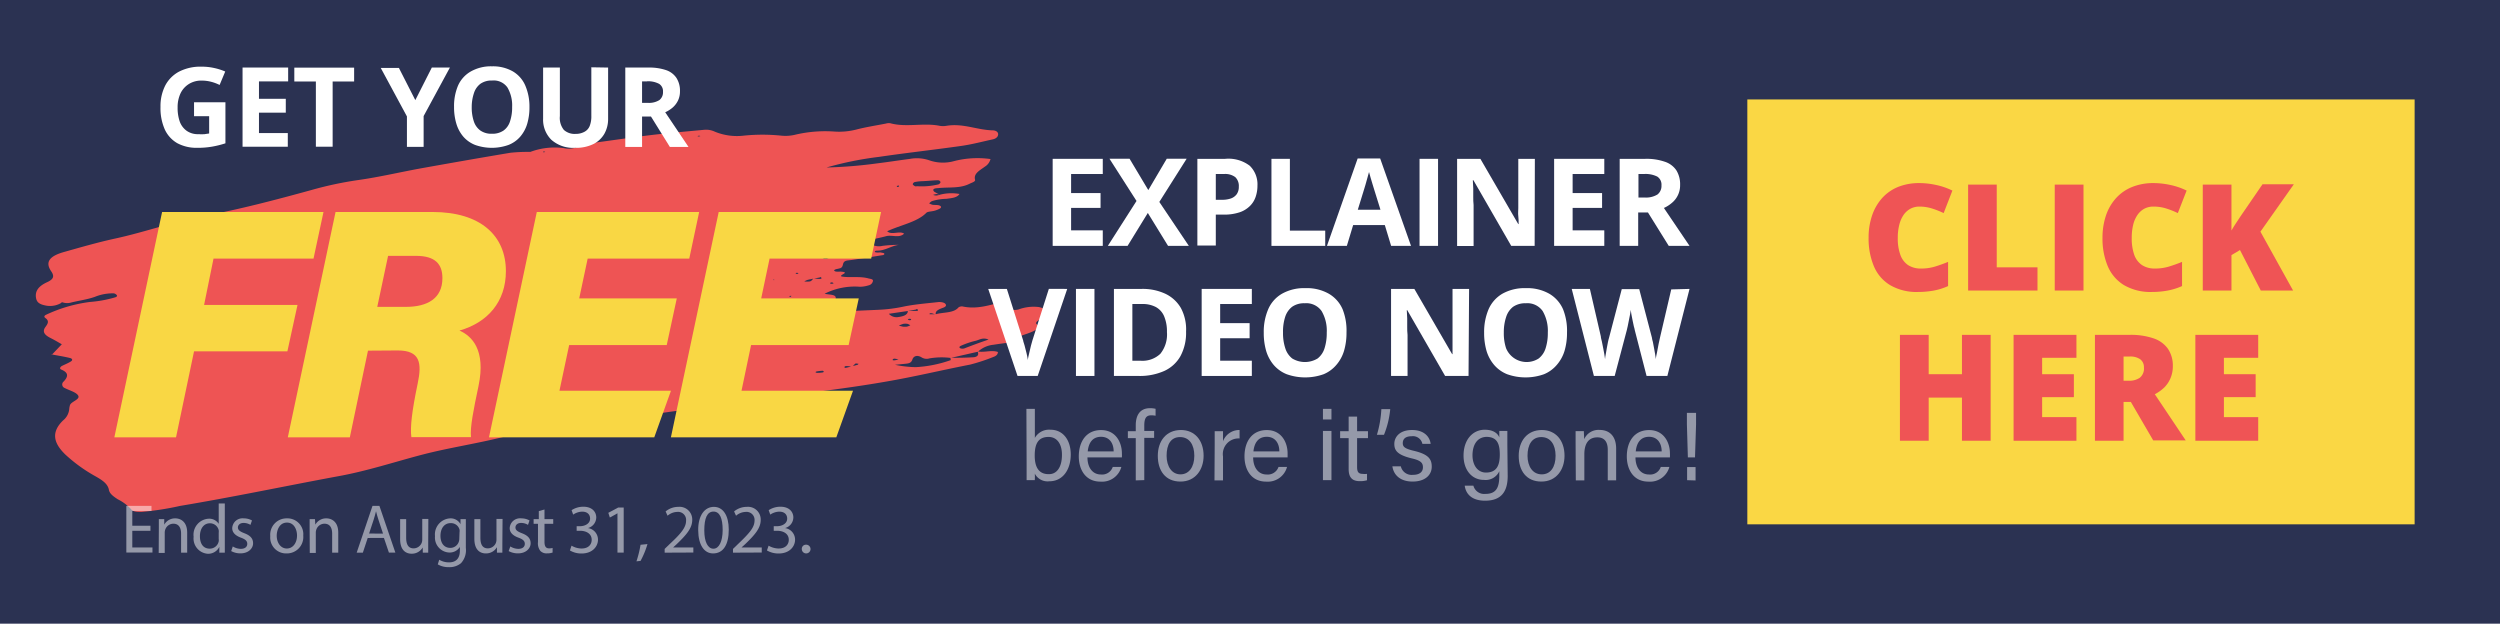 <?xml version="1.0" encoding="UTF-8"?>
<svg xmlns="http://www.w3.org/2000/svg" viewBox="0 0 360.75 90">
  <defs>
    <style>.cls-1{fill:#2b3252;}.cls-2{fill:#ee5454;}.cls-3{fill:#f9d744;}.cls-4{fill:#fad744;}.cls-5{fill:#ef5455;}.cls-6{fill:#fff;}.cls-7{opacity:0.5;}</style>
  </defs>
  <g id="Layer_2" data-name="Layer 2">
    <g id="Layer_1-2" data-name="Layer 1">
      <rect class="cls-1" width="360.75" height="90"></rect>
      <path class="cls-2" d="M146,49.38c-.88.12-1.77.23-2.65.37a3.84,3.84,0,0,0-2.23,1l-3.94.9a10.27,10.27,0,0,0-3.08.07,1.35,1.35,0,0,1-1.11-.15c-.64-.39-1.17-.19-1.33.3s-.47.57-1,.62l-1.51.15a15.66,15.66,0,0,0,3,.34,18.12,18.12,0,0,0,5-1c.08,0,0-.23,0-.35,1.05,0,2.09,0,3.13-.07.83,0,1-.38.79-.85,1,.2,2.06-.27,3,.11l-.08,0c0,.3-.21.53-.6.67A27.09,27.09,0,0,1,140,52.61c-4.07.79-8.06,1.76-12.17,2.46-5.68,1-11.43,1.62-17.13,2.44-3.74.55-7.46,1.16-11.22,1.56-4.18.45-8.26,1.3-12.47,1.6a9.09,9.09,0,0,0-1.57.17c-4.12.95-8.54,1.15-12.6,2.16C68.91,64,64.9,64.58,61,65.59,56.9,66.66,52.89,68,48.59,68.76,41,70.17,33.56,71.74,26,73a42.51,42.51,0,0,1-5.57.87c-.68,0-1.26,0-1.57-.45A6.65,6.65,0,0,0,17,72.05c-.58-.38-1.18-.79-1.28-1.35-.18-1-1.18-1.54-2.19-2.11a22.11,22.11,0,0,1-4.1-3C7.79,64,7.29,62.43,9.1,60.67A2.4,2.4,0,0,0,10,58.94a2.12,2.12,0,0,1,.08-.41c.09-.61,1.68-.88,1.14-1.54-.36-.44-1.26-.67-1.88-1a.54.54,0,0,1-.16-.93c.62-.66.82-1.26-.36-1.74-.26-.11-.15-.37.13-.52s.88-.39,1.26-.63.16-.45-.11-.51c-.86-.21-1.77-.35-2.66-.52l0,.09,1.48-1.55c-.56-.32-1.06-.62-1.6-.89-.91-.45-1.26-.93-.76-1.61.37-.5.56-.87,0-1.28-.3-.2-.12-.39.13-.5A21.12,21.12,0,0,1,13,43.57a17.35,17.35,0,0,0,3.64-.67c.22-.07.32-.2.19-.34a.7.7,0,0,0-.42-.23,6.81,6.81,0,0,0-2.71.5c-1.14.41-2.4.55-3.57.86a2.07,2.07,0,0,1-1.21-.1l-.13.09L9,43.61a3.17,3.17,0,0,1-2.29.5c-1-.18-1.39-.46-1.51-1.11-.17-1,.36-1.72,1.62-2.29.93-.43,1.05-.86.57-1.56-.9-1.31-.29-2.18,1.82-2.78,2.45-.69,4.9-1.4,7.42-1.95,4.24-.92,8.18-2.36,12.48-3.19,5.4-1,10.63-2.38,15.83-3.81A52.16,52.16,0,0,1,51.56,26c3.1-.43,6.12-1.15,9.19-1.71,4.3-.77,8.61-1.53,12.93-2.25a24,24,0,0,1,2.84-.12l.16-.08-.23.11a10,10,0,0,1,4.88-.58,3.23,3.23,0,0,0,2.08-.21,6.93,6.93,0,0,1,2.68-.61c2.7-.36,5.4-.77,8.11-1.09,2.5-.29,5-.5,7.53-.74a3,3,0,0,1,1.44.29,8.38,8.38,0,0,0,4.18.56,26.46,26.46,0,0,1,5.34,0,6,6,0,0,0,2.18-.16,18.93,18.93,0,0,1,5.63-.42,10,10,0,0,0,3.08-.3c1.38-.36,2.84-.58,4.26-.86a1.5,1.5,0,0,1,.62-.05c2.29.64,4.83-.1,7.15.38a2.91,2.91,0,0,0,.93,0c2.41-.41,4.41.59,6.69.65.43,0,.77.2.8.51s-.19.67-.78.79c-1.52.33-3,.73-4.56.95-3.95.56-7.93,1-11.87,1.58a48.67,48.67,0,0,0-7.56,1.53,65.91,65.91,0,0,0,7.35-.6c1.56-.19,3.12-.44,4.68-.64a5.52,5.52,0,0,1,2.74.18,6,6,0,0,0,3.67.13,13.6,13.6,0,0,1,5.23-.29,1.79,1.79,0,0,1-.8,1.09c-.72.53-1.67,1-1.43,1.88.09.29-.44.42-.78.59-1.4.72-3,.46-4.59.64-.29,0-.71.07-.65.31s.35.3.55.45l.25.11a1.43,1.43,0,0,0,.27.09,2.45,2.45,0,0,0-.59-.11,2,2,0,0,0-.52.13,2,2,0,0,0,.47.09,3.16,3.16,0,0,0,.59-.14,6.58,6.58,0,0,1,2.76-.09c-.37.57-1.18.59-1.87.7a7.47,7.47,0,0,0-2.13.34,1.7,1.7,0,0,0-.38.32,2.1,2.1,0,0,0,.49.2c.3.05.64,0,.92.08s.44.27.15.46a3.53,3.53,0,0,1-.79.32c-.38.11-1,.11-1.17.29-1.33,1.36-3.7,1.75-5.66,2.67.64.61,1.79-.12,2.44.35-.71.69-1.76.13-2.59.36s-1.8.41-2.77.63a2.2,2.2,0,0,0,2.23.77,19.53,19.53,0,0,1,2.42-.15c-1.16.13-2,.86-3.21.84-.31,0-.4.16-.17.25a2.46,2.46,0,0,0,.62,0,5.41,5.41,0,0,1,.58.12c.1.17,0,.25-.28.29l-2.78.44c-.72.11-1.44.23-2.17.31-1,.13-.46.84-1.06,1.11a4.65,4.65,0,0,1-.59.14c-.34.1-.48.24-.06.36a4,4,0,0,0,.62,0c1.61.1-.27.48.19.71,1.2.21,2.63-.08,3.89.28.27.07.65.08.64.34a.8.8,0,0,1-.65.66,4.27,4.27,0,0,1-1.22.2,9.63,9.63,0,0,0-5.1,1c.58.2,2,0,1.49.94-.23.45,1.19.48.82.94s-.41.7.54.66l5-.22a21.8,21.8,0,0,0,3.4-.43c1.68-.36,3.47-.49,5.23-.69.43,0,.88.09,1,.36s-.22.41-.45.49c-.59.22-1.09.44-1,.93-.19,0-.37-.11-.56-.15s-.4,0-.32.14l.29,0,.58,0c1.11-.33,2.59-.13,3.3-1a.87.87,0,0,1,.57-.13c2.06.45,3.88-.19,5.74-.65,1-.24.93.1,1,.57s.39.71,1.3.53a6.32,6.32,0,0,1,3-.36c1,.24,1.39.6.86,1.16a9.46,9.46,0,0,1-1,.79c-.21.16-.39.37-.19.54.57.49.05.7-.51,1-1,.48-2.33.7-3.12,1.41Zm-23,3.54a7.83,7.83,0,0,0-.83-.1c-.26,0-.37.11-.28.24a.35.35,0,0,0,.24,0c.28-.06.55-.14.82-.21s.53-.13.79-.21c.07,0,.1-.1.15-.15-.16,0-.42-.09-.48,0A2.76,2.76,0,0,0,123,52.92Zm-5.66-12.73c.29,0,.58.05.87.06s.4-.06.29-.2-.18,0-.27,0l-.85.16c-.29.06-.58.11-.85.18a2.52,2.52,0,0,0-.47.22,2.8,2.8,0,0,0,.8,0C117.12,40.56,117.21,40.34,117.38,40.19ZM131,44.87l1.15,0c.29,0,.39-.06.27-.2s-.17-.05-.25,0l-1.13.2-2.78.41a1.5,1.5,0,0,0,1.38.47C130.34,45.65,131,45.45,131,44.87Zm-22.39-.37,0,.32c2.72-.13,5.43-.25,8.14-.39a3.45,3.45,0,0,0,1.75-.4c.13-.09.21-.26.16-.36a.6.6,0,0,0-.44-.21,8,8,0,0,0-1.21.18,32,32,0,0,1-6.19.76Zm24.64-18.36s-.63,0-1.25.13a.43.43,0,0,0-.29.3c0,.11.18.21.31.3a.57.57,0,0,0,.3,0,10.27,10.27,0,0,0,3.09-.26.51.51,0,0,0,.31-.32c0-.09-.18-.27-.29-.27C134.88,26,134.36,26.08,133.22,26.14ZM142.65,49c-.85-.36-1.34.06-1.89.18a11.74,11.74,0,0,0-1.95.65c-.19.08-.58.24-.21.44a.93.93,0,0,0,.57,0C140.31,49.83,141.44,49.41,142.65,49Zm-36-7.51a2.31,2.31,0,0,0,2-.08A2.35,2.35,0,0,0,106.64,41.46Zm23.65,5.65a3.65,3.65,0,0,0,.55,0,2.25,2.25,0,0,0,.51-.2,1.77,1.77,0,0,0-.41-.21,2,2,0,0,0-.6,0,5.18,5.18,0,0,0-.65.26Zm-11.38,6.46c-.08,0-.15-.1-.22-.1a6,6,0,0,0-.86.1c-.23.06-.19.19.1.2a4.07,4.07,0,0,0,.85-.07S118.87,53.62,118.91,53.57Zm.39-16.25.34-.16a3.77,3.77,0,0,0-.58,0,.89.89,0,0,0-.33.15Zm.21-1.73a1,1,0,0,0-.23-.06,2.37,2.37,0,0,0-.6,0c-.18,0-.08.1.23.08Zm-9.82.78s0,.1,0,.1a1.38,1.38,0,0,0,.29,0l.26-.08ZM129.11,52l.55-.13a4.64,4.64,0,0,0-.51-.11.49.49,0,0,0-.28.05C128.73,52,128.83,52,129.11,52ZM109.65,40.54c-.06,0-.13-.11-.18-.11l-.51.09c.07,0,.13.11.19.1A4.33,4.33,0,0,0,109.65,40.54Zm-8.8-20.84.22-.07a.87.87,0,0,0-.22-.05.86.86,0,0,0-.21.07Zm19.44,21.18a.53.53,0,0,0-.15-.11.55.55,0,0,0-.26,0c-.17.1-.1.18.17.18A.75.75,0,0,0,120.29,40.88ZM81.9,46.72c-.05,0-.12-.1-.17-.1a4,4,0,0,0-.48.09c.06,0,.12.1.18.1S81.75,46.75,81.9,46.72ZM131,46.07s.08.11.14.12a.44.44,0,0,0,.26,0c.16-.11.08-.19-.18-.19A.54.54,0,0,0,131,46.07Zm-1.59-19.24c0,.16.09.19.33.08,0,0,0-.14-.06-.14Zm-14.2,12.62a.28.28,0,0,0-.41,0,.5.5,0,0,0,.2.08A.6.6,0,0,0,115.23,39.45Zm-1.33,3.37a1.22,1.22,0,0,0,.26,0s0-.08.08-.12a2.3,2.3,0,0,0-.26,0S113.93,42.78,113.9,42.82Zm-35.46-21V22l.26-.08Zm33.25,18.49-.09.1h.16Z"></path>
      <path class="cls-3" d="M23.39,30.59H46.68l-1.44,6.73H30.81L29.45,44H42.93l-1.46,6.7H28L25.4,63.11H16.5Z"></path>
      <path class="cls-3" d="M53.1,50.6,50.48,63.11H41.53l6.89-32.52h14C69.34,30.59,73,34,73,39.13c0,4.43-2.65,7.42-6.7,8.57,1.74.76,3.85,2.74,2.75,8-.72,3.39-1.24,6-1.09,7.38h-8.6c-.19-1.4.07-3.7.9-7.68.66-3.07.35-4.83-2.87-4.83Zm1.34-6.32h4.15c3.1,0,5.25-1.23,5.25-4.14,0-2-1-3.22-3.81-3.22H56Z"></path>
      <path class="cls-3" d="M96.21,49.79H82.13l-1.4,6.59H96.82l-2.41,6.73H70.56l6.9-32.52h23.43l-1.43,6.73H84.8l-1.22,5.74H97.66Z"></path>
      <path class="cls-3" d="M122.46,49.79H108.38L107,56.38h16.09l-2.41,6.73H96.81l6.9-32.52h23.43l-1.43,6.73H111.05l-1.21,5.74h14.08Z"></path>
      <rect class="cls-4" x="252.14" y="14.35" width="96.29" height="61.31"></rect>
      <path class="cls-5" d="M277,29.81a2.78,2.78,0,0,0-1.31.3,2.89,2.89,0,0,0-1,.9,4.3,4.3,0,0,0-.62,1.42,7.43,7.43,0,0,0-.22,1.91,6.9,6.9,0,0,0,.37,2.43,3,3,0,0,0,1.11,1.48,3.33,3.33,0,0,0,1.88.5,6.8,6.8,0,0,0,2-.28c.63-.19,1.26-.42,1.9-.68v3.49a9,9,0,0,1-2.07.65,12.47,12.47,0,0,1-2.25.2,7.55,7.55,0,0,1-4.07-1,5.78,5.78,0,0,1-2.33-2.74,10.31,10.31,0,0,1-.75-4.08,9.73,9.73,0,0,1,.49-3.18,7.24,7.24,0,0,1,1.42-2.5A6.31,6.31,0,0,1,273.83,27a8.07,8.07,0,0,1,3.17-.58,11.39,11.39,0,0,1,2.33.26,10.17,10.17,0,0,1,2.4.82l-1.26,3.25a12.24,12.24,0,0,0-1.7-.67A6,6,0,0,0,277,29.81Z"></path>
      <path class="cls-5" d="M284,41.92V26.64h4.13V38.58h5.88v3.34Z"></path>
      <path class="cls-5" d="M296.5,41.92V26.64h4.15V41.92Z"></path>
      <path class="cls-5" d="M310.75,29.81a2.81,2.81,0,0,0-1.31.3,2.89,2.89,0,0,0-1,.9,4.3,4.3,0,0,0-.62,1.42,7.92,7.92,0,0,0-.21,1.91,7.16,7.16,0,0,0,.36,2.43,3,3,0,0,0,1.12,1.48,3.3,3.3,0,0,0,1.87.5,6.8,6.8,0,0,0,2-.28c.63-.19,1.27-.42,1.91-.68v3.49a9.28,9.28,0,0,1-2.08.65,12.31,12.31,0,0,1-2.25.2,7.57,7.57,0,0,1-4.07-1,5.89,5.89,0,0,1-2.33-2.74,10.31,10.31,0,0,1-.75-4.08,10,10,0,0,1,.49-3.18,7.1,7.1,0,0,1,1.43-2.5A6.27,6.27,0,0,1,307.62,27a8.07,8.07,0,0,1,3.17-.58,11.56,11.56,0,0,1,2.34.26,10.17,10.17,0,0,1,2.4.82l-1.27,3.25a12.12,12.12,0,0,0-1.69-.67A6,6,0,0,0,310.75,29.81Z"></path>
      <path class="cls-5" d="M330.89,41.92h-4.66l-3-5.84-1.23.73v5.11h-4.14V26.64H322v6.63c.18-.33.38-.66.61-1s.44-.65.66-1l3.21-4.68H331l-4.82,6.84Z"></path>
      <path class="cls-5" d="M287.25,63.6h-4.14V57.37h-4.8V63.6h-4.15V48.32h4.15V54h4.8V48.32h4.14Z"></path>
      <path class="cls-5" d="M299.63,63.6h-9.07V48.32h9.07v3.31h-4.95V54h4.58v3.31h-4.58v2.88h4.95Z"></path>
      <path class="cls-5" d="M307.31,48.32a10.11,10.11,0,0,1,3.46.51,4.16,4.16,0,0,1,2.07,1.51,4.31,4.31,0,0,1,.7,2.5,4.39,4.39,0,0,1-.32,1.69,4.22,4.22,0,0,1-.89,1.36,6,6,0,0,1-1.39,1l4.46,6.66h-4.69L307.48,58h-1.05V63.6H302.3V48.32Zm-.06,3.13h-.82v3.49h.77a2.66,2.66,0,0,0,1.56-.42,1.71,1.71,0,0,0,.61-1.5,1.43,1.43,0,0,0-.51-1.16A2.49,2.49,0,0,0,307.25,51.45Z"></path>
      <path class="cls-5" d="M325.86,63.6h-9.07V48.32h9.07v3.31h-4.95V54h4.58v3.31h-4.58v2.88h4.95Z"></path>
      <path class="cls-6" d="M159.13,35.48H151.9V22.92h7.23v2.19h-4.57v2.75h4.25V30h-4.25v3.24h4.57Z"></path>
      <path class="cls-6" d="M171.55,35.48h-3l-2.92-4.75-2.92,4.75h-2.85L164,29l-3.9-6.09H163l2.7,4.52,2.66-4.52h2.87l-3.94,6.23Z"></path>
      <path class="cls-6" d="M176.79,22.92a5.07,5.07,0,0,1,3.55,1,3.74,3.74,0,0,1,1.11,2.87,4.89,4.89,0,0,1-.25,1.58,3.34,3.34,0,0,1-.81,1.33,3.84,3.84,0,0,1-1.5.93,7,7,0,0,1-2.31.34h-1.14v4.46h-2.66V22.92Zm-.14,2.19h-1.21v3.72h.88a3.85,3.85,0,0,0,1.29-.19,1.77,1.77,0,0,0,.85-.62,1.81,1.81,0,0,0,.3-1.08,1.75,1.75,0,0,0-.51-1.38A2.41,2.41,0,0,0,176.65,25.11Z"></path>
      <path class="cls-6" d="M183.47,35.48V22.92h2.66V33.28h5.1v2.2Z"></path>
      <path class="cls-6" d="M200.74,35.48l-.91-3h-4.57l-.91,3h-2.87l4.43-12.61h3.25l4.45,12.61Zm-1.54-5.22-.91-2.92c-.06-.2-.13-.45-.23-.75s-.19-.62-.28-.94-.17-.59-.23-.83q-.09.36-.24.87l-.28,1c-.1.31-.16.53-.2.66l-.9,2.92Z"></path>
      <path class="cls-6" d="M204.84,35.48V22.92h2.67V35.48Z"></path>
      <path class="cls-6" d="M221.45,35.48h-3.38L212.61,26h-.08l.06,1.2c0,.4,0,.8,0,1.19s0,.8.05,1.2v5.91h-2.38V22.92h3.36l5.46,9.41h.06c0-.39,0-.78-.05-1.16s0-.77,0-1.15,0-.77,0-1.15V22.92h2.39Z"></path>
      <path class="cls-6" d="M231.5,35.48h-7.24V22.92h7.24v2.19h-4.57v2.75h4.25V30h-4.25v3.24h4.57Z"></path>
      <path class="cls-6" d="M237.42,22.92a8.06,8.06,0,0,1,2.82.42,3.2,3.2,0,0,1,1.66,1.24,3.82,3.82,0,0,1,.54,2.11,3.27,3.27,0,0,1-1.19,2.59,4.77,4.77,0,0,1-1.15.73l3.7,5.47h-3l-3-4.82h-1.41v4.82h-2.67V22.92Zm-.19,2.19h-.8V28.5h.86a3.17,3.17,0,0,0,1.89-.44,1.56,1.56,0,0,0,.57-1.31,1.38,1.38,0,0,0-.61-1.27A3.79,3.79,0,0,0,237.23,25.11Z"></path>
      <path class="cls-6" d="M154,41.69l-4.26,12.56h-2.91L142.6,41.69h2.69l2.36,7.47c0,.13.11.36.2.71l.28,1.1c.09.39.16.71.19,1,0-.25.1-.57.19-1s.17-.75.26-1.1.16-.59.2-.72l2.38-7.47Z"></path>
      <path class="cls-6" d="M155.26,54.25V41.69h2.67V54.25Z"></path>
      <path class="cls-6" d="M171.15,47.85a7.08,7.08,0,0,1-.81,3.54A5.1,5.1,0,0,1,168,53.53a8.66,8.66,0,0,1-3.7.72h-3.56V41.69h4a7.73,7.73,0,0,1,3.42.7,5.13,5.13,0,0,1,2.25,2.07A6.54,6.54,0,0,1,171.15,47.85Zm-2.76.07a5.59,5.59,0,0,0-.41-2.29,2.74,2.74,0,0,0-1.2-1.33,4.07,4.07,0,0,0-2-.43H163.4v8.18h1.14a3.75,3.75,0,0,0,2.9-1A4.45,4.45,0,0,0,168.39,47.92Z"></path>
      <path class="cls-6" d="M180.64,54.25H173.4V41.69h7.24v2.18h-4.57v2.76h4.25v2.18h-4.25v3.24h4.57Z"></path>
      <path class="cls-6" d="M194.3,48a9.06,9.06,0,0,1-.36,2.64,5.52,5.52,0,0,1-1.09,2A4.85,4.85,0,0,1,191,54a7.95,7.95,0,0,1-5.33,0,4.85,4.85,0,0,1-1.86-1.32,5.6,5.6,0,0,1-1.09-2,9.2,9.2,0,0,1-.36-2.66,8.24,8.24,0,0,1,.64-3.39,4.75,4.75,0,0,1,2-2.25,6.48,6.48,0,0,1,3.38-.8,6.4,6.4,0,0,1,3.36.8,4.79,4.79,0,0,1,2,2.25A8.37,8.37,0,0,1,194.3,48Zm-9.16,0a6.86,6.86,0,0,0,.33,2.26,3,3,0,0,0,1,1.47,3.54,3.54,0,0,0,3.66,0,3,3,0,0,0,1-1.47,7.16,7.16,0,0,0,.32-2.26,5.59,5.59,0,0,0-.74-3.11,2.69,2.69,0,0,0-2.43-1.13,3,3,0,0,0-1.83.51,3,3,0,0,0-1,1.46A6.93,6.93,0,0,0,185.14,48Z"></path>
      <path class="cls-6" d="M211.91,54.25h-3.38l-5.47-9.5H203l.06,1.19c0,.4,0,.8,0,1.2s0,.8.05,1.2v5.91h-2.38V41.69h3.36l5.45,9.41h.06c0-.39,0-.78,0-1.16s0-.77,0-1.16l0-1.15V41.69h2.39Z"></path>
      <path class="cls-6" d="M226.12,48a9.06,9.06,0,0,1-.36,2.64,5.54,5.54,0,0,1-1.1,2A4.85,4.85,0,0,1,222.8,54a7.92,7.92,0,0,1-5.32,0,4.85,4.85,0,0,1-1.86-1.32,5.62,5.62,0,0,1-1.1-2,9.2,9.2,0,0,1-.36-2.66,8.4,8.4,0,0,1,.64-3.39,4.86,4.86,0,0,1,2-2.25,6.54,6.54,0,0,1,3.39-.8,6.43,6.43,0,0,1,3.36.8,4.84,4.84,0,0,1,2,2.25A8.37,8.37,0,0,1,226.12,48ZM217,48a6.86,6.86,0,0,0,.33,2.26,3.21,3.21,0,0,0,4.7,1.47,3,3,0,0,0,1-1.47,7.16,7.16,0,0,0,.32-2.26,5.68,5.68,0,0,0-.74-3.11,2.69,2.69,0,0,0-2.43-1.13,3.1,3.1,0,0,0-1.84.51,3,3,0,0,0-1,1.46A6.93,6.93,0,0,0,217,48Z"></path>
      <path class="cls-6" d="M243.8,41.69l-3.2,12.56h-3l-1.7-6.6c0-.12-.08-.32-.14-.57s-.12-.54-.18-.85-.12-.6-.17-.87-.08-.49-.1-.65c0,.16-.05.38-.09.65s-.11.55-.17.86-.12.58-.17.85-.11.46-.14.6L233,54.25h-3l-3.2-12.56h2.62L231,48.54c0,.21.09.46.15.74s.12.59.18.9.12.61.17.9.08.54.11.75c0-.21.06-.47.11-.76s.09-.58.15-.88.11-.58.16-.84.11-.46.16-.63l1.83-7h2.52l1.83,7c0,.16.08.37.14.63s.11.54.16.84.11.6.16.89.09.54.11.75c0-.28.1-.63.17-1s.15-.82.23-1.22.16-.75.22-1l1.6-6.85Z"></path>
      <g class="cls-7">
        <path class="cls-6" d="M148.11,59h1.22v4.19a2.36,2.36,0,0,1,2.27-1.18c1.78,0,2.91,1.47,2.91,3.58s-1.09,3.86-3.1,3.86a2.08,2.08,0,0,1-2.09-1.11,7.33,7.33,0,0,1,0,.94h-1.18c0-.79,0-1.59,0-2.38Zm5.13,6.61c0-1.53-.7-2.56-1.93-2.56-1.51,0-2,1-2,2.7,0,1.48.47,2.67,2,2.67C152.51,68.46,153.24,67.38,153.24,65.65Z"></path>
        <path class="cls-6" d="M156.92,66c0,1.45.73,2.47,1.94,2.47a1.62,1.62,0,0,0,1.71-1.09h1.24a2.88,2.88,0,0,1-3,2.12c-2.23,0-3.14-1.81-3.14-3.64,0-2.12,1.06-3.8,3.22-3.8s3,1.84,3,3.35a5.53,5.53,0,0,1,0,.59Zm3.78-.86c0-1.17-.6-2.11-1.82-2.11s-1.8.87-1.92,2.11Z"></path>
        <path class="cls-6" d="M163.89,69.32v-6.1h-1.14v-1h1.14v-.85c0-1.31.5-2.47,2.07-2.47a3.58,3.58,0,0,1,.79.09v1a3.28,3.28,0,0,0-.63-.06c-.73,0-1,.44-1,1.48v.77h1.42v1h-1.42v6.1Z"></path>
        <path class="cls-6" d="M173.68,65.76c0,2-1.17,3.73-3.34,3.73s-3.27-1.57-3.27-3.71,1.21-3.73,3.35-3.73C172.39,62.05,173.68,63.53,173.68,65.76Zm-5.34,0c0,1.56.77,2.69,2,2.69s2-1.07,2-2.68-.72-2.7-2.06-2.7S168.34,64.15,168.34,65.77Z"></path>
        <path class="cls-6" d="M175.28,64.15c0-1,0-1.55,0-1.93h1.2c0,.2,0,.76,0,1.45a2.51,2.51,0,0,1,2.39-1.62v1.22a2.26,2.26,0,0,0-2.39,2.6v3.45h-1.23Z"></path>
        <path class="cls-6" d="M180.83,66c0,1.45.74,2.47,1.94,2.47a1.64,1.64,0,0,0,1.72-1.09h1.23a2.88,2.88,0,0,1-3,2.12c-2.23,0-3.14-1.81-3.14-3.64,0-2.12,1.06-3.8,3.22-3.8s3,1.84,3,3.35c0,.22,0,.4,0,.59Zm3.78-.86c0-1.17-.6-2.11-1.82-2.11s-1.79.87-1.92,2.11Z"></path>
        <path class="cls-6" d="M190.9,59h1.23v1.53H190.9Zm0,3.18h1.23v7.1H190.9Z"></path>
        <path class="cls-6" d="M193.38,62.22h1.23v-2.1h1.22v2.1h1.57v1h-1.57v4.16c0,.69.17,1,.81,1a2.68,2.68,0,0,0,.62,0v.92a3.35,3.35,0,0,1-1.06.13c-1.1,0-1.59-.57-1.59-1.75V63.22h-1.23Z"></path>
        <path class="cls-6" d="M198.69,62.74a15.62,15.62,0,0,0,.64-3.7h1.28a13,13,0,0,1-.9,3.7Z"></path>
        <path class="cls-6" d="M202.14,67.29a1.6,1.6,0,0,0,1.74,1.23c1,0,1.45-.45,1.45-1.09s-.32-1-1.68-1.3c-2-.5-2.45-1.12-2.45-2.08s.74-2,2.56-2,2.58,1.06,2.68,2h-1.19a1.39,1.39,0,0,0-1.54-1.1c-1,0-1.29.48-1.29,1s.29.79,1.59,1.1c2.16.51,2.59,1.23,2.59,2.29,0,1.24-1,2.15-2.76,2.15s-2.74-.93-2.92-2.2Z"></path>
        <path class="cls-6" d="M217.56,68.68c0,2.28-.94,3.57-3.26,3.57-2.15,0-2.82-1.2-2.94-2.17h1.25a1.61,1.61,0,0,0,1.74,1.19c1.62,0,2-1,2-2.65V68a2.17,2.17,0,0,1-2.22,1.25c-1.75,0-2.94-1.43-2.94-3.51,0-2.32,1.35-3.73,3.06-3.73,1.36,0,1.93.64,2.1,1.11,0-.32,0-.79,0-.94h1.16c0,.41,0,1.37,0,2Zm-5.08-3c0,1.5.78,2.51,1.94,2.51,1.53,0,2-1,2-2.6s-.42-2.55-1.94-2.55C213.15,63.09,212.48,64.19,212.48,65.73Z"></path>
        <path class="cls-6" d="M225.76,65.76c0,2-1.17,3.73-3.34,3.73s-3.27-1.57-3.27-3.71,1.21-3.73,3.35-3.73C224.47,62.05,225.76,63.53,225.76,65.76Zm-5.34,0c0,1.56.77,2.69,2.05,2.69s2-1.07,2-2.68-.73-2.7-2.06-2.7S220.42,64.15,220.42,65.77Z"></path>
        <path class="cls-6" d="M227.36,64c0-.62,0-1.24,0-1.79h1.19c0,.21.05,1,.05,1.17a2.24,2.24,0,0,1,2.24-1.34c1.33,0,2.37.82,2.37,2.7v4.57H232V64.91c0-1.07-.42-1.8-1.5-1.8-1.34,0-1.88,1-1.88,2.45v3.76h-1.23Z"></path>
        <path class="cls-6" d="M236,66c0,1.45.73,2.47,1.94,2.47a1.62,1.62,0,0,0,1.71-1.09h1.24a2.88,2.88,0,0,1-3,2.12c-2.23,0-3.14-1.81-3.14-3.64,0-2.12,1.06-3.8,3.22-3.8s3,1.84,3,3.35a5.53,5.53,0,0,1,0,.59Zm3.78-.86c0-1.17-.6-2.11-1.82-2.11s-1.8.87-1.92,2.11Z"></path>
        <path class="cls-6" d="M243.56,66l-.14-4.75V59.58h1.32v1.71L244.59,66Zm-.11,3.29V67.4h1.22v1.93Z"></path>
      </g>
      <g class="cls-7">
        <path class="cls-6" d="M21.71,76.59H19.09V79H22v.73H18.23V73h3.63v.73H19.09v2.13h2.62Z"></path>
        <path class="cls-6" d="M22.92,76.22c0-.5,0-.91,0-1.31h.78l0,.8h0a1.78,1.78,0,0,1,1.6-.91c.67,0,1.71.4,1.71,2.06v2.89h-.88V77c0-.78-.29-1.43-1.12-1.43a1.25,1.25,0,0,0-1.18.9,1.27,1.27,0,0,0-.06.41v2.91h-.87Z"></path>
        <path class="cls-6" d="M32.44,72.65V78.5c0,.43,0,.92,0,1.25h-.79l0-.84h0a1.79,1.79,0,0,1-1.65,1,2.21,2.21,0,0,1-2.06-2.46,2.31,2.31,0,0,1,2.16-2.6,1.62,1.62,0,0,1,1.46.74h0V72.65Zm-.88,4.23a1.55,1.55,0,0,0,0-.37,1.29,1.29,0,0,0-1.27-1c-.91,0-1.44.8-1.44,1.87s.47,1.79,1.42,1.79a1.32,1.32,0,0,0,1.29-1.05,1.53,1.53,0,0,0,0-.38Z"></path>
        <path class="cls-6" d="M33.59,78.85a2.27,2.27,0,0,0,1.15.35c.64,0,.94-.32.94-.72s-.25-.65-.9-.89c-.86-.31-1.27-.79-1.27-1.37a1.49,1.49,0,0,1,1.66-1.42,2.42,2.42,0,0,1,1.19.3l-.22.64a1.88,1.88,0,0,0-1-.28c-.51,0-.81.3-.81.66s.3.58.92.82c.84.32,1.27.74,1.27,1.46s-.66,1.45-1.81,1.45a2.75,2.75,0,0,1-1.35-.33Z"></path>
        <path class="cls-6" d="M43.76,77.29a2.37,2.37,0,0,1-2.41,2.57A2.29,2.29,0,0,1,39,77.37a2.36,2.36,0,0,1,2.39-2.57A2.29,2.29,0,0,1,43.76,77.29Zm-3.83,0c0,1.06.6,1.86,1.46,1.86s1.47-.79,1.47-1.88c0-.82-.41-1.86-1.45-1.86S39.93,76.42,39.93,77.34Z"></path>
        <path class="cls-6" d="M44.68,76.22c0-.5,0-.91,0-1.31h.77l.05.8h0a1.78,1.78,0,0,1,1.6-.91c.67,0,1.71.4,1.71,2.06v2.89h-.88V77c0-.78-.29-1.43-1.12-1.43a1.25,1.25,0,0,0-1.18.9,1.27,1.27,0,0,0-.06.41v2.91h-.87Z"></path>
        <path class="cls-6" d="M53.06,77.63l-.7,2.12h-.89L53.75,73h1l2.3,6.74h-.93l-.72-2.12ZM55.27,77,54.61,75c-.15-.44-.25-.84-.35-1.23h0c-.1.4-.21.81-.34,1.22l-.66,2Z"></path>
        <path class="cls-6" d="M61.79,78.43c0,.5,0,.94,0,1.32h-.78L61,79h0a1.82,1.82,0,0,1-1.6.9c-.76,0-1.66-.42-1.66-2.12V74.91h.87v2.68c0,.92.28,1.54,1.08,1.54a1.27,1.27,0,0,0,1.16-.8,1.29,1.29,0,0,0,.08-.45v-3h.88Z"></path>
        <path class="cls-6" d="M67.22,74.91c0,.35,0,.74,0,1.33v2.81a2.78,2.78,0,0,1-.69,2.21,2.57,2.57,0,0,1-1.76.58,3.06,3.06,0,0,1-1.6-.4l.21-.67a2.73,2.73,0,0,0,1.42.38c.9,0,1.56-.47,1.56-1.69v-.54h0a1.73,1.73,0,0,1-1.54.81,2.16,2.16,0,0,1-2.05-2.36,2.32,2.32,0,0,1,2.17-2.57,1.61,1.61,0,0,1,1.51.84h0l0-.73Zm-.91,1.91a1.25,1.25,0,0,0,0-.4A1.27,1.27,0,0,0,65,75.49c-.84,0-1.44.71-1.44,1.83,0,1,.48,1.74,1.43,1.74a1.29,1.29,0,0,0,1.22-.9,1.53,1.53,0,0,0,.07-.47Z"></path>
        <path class="cls-6" d="M72.49,78.43c0,.5,0,.94,0,1.32h-.78l0-.79h0a1.82,1.82,0,0,1-1.6.9c-.76,0-1.66-.42-1.66-2.12V74.91h.87v2.68c0,.92.28,1.54,1.08,1.54a1.27,1.27,0,0,0,1.16-.8,1.29,1.29,0,0,0,.08-.45v-3h.88Z"></path>
        <path class="cls-6" d="M73.64,78.85a2.24,2.24,0,0,0,1.15.35c.64,0,.94-.32.94-.72s-.25-.65-.9-.89c-.87-.31-1.28-.79-1.28-1.37a1.49,1.49,0,0,1,1.67-1.42,2.42,2.42,0,0,1,1.19.3l-.22.64a1.88,1.88,0,0,0-1-.28c-.52,0-.81.3-.81.66s.29.58.92.82c.84.32,1.27.74,1.27,1.46s-.66,1.45-1.81,1.45a2.76,2.76,0,0,1-1.36-.33Z"></path>
        <path class="cls-6" d="M78.57,73.52v1.39h1.26v.67H78.57v2.61c0,.6.17.94.66.94a2,2,0,0,0,.51-.06l0,.66a2.15,2.15,0,0,1-.78.12,1.22,1.22,0,0,1-1-.37,1.79,1.79,0,0,1-.33-1.26V75.58H77v-.67h.75V73.75Z"></path>
        <path class="cls-6" d="M82.47,78.74a2.94,2.94,0,0,0,1.44.41c1.13,0,1.48-.72,1.47-1.26,0-.91-.83-1.3-1.68-1.3h-.49v-.66h.49c.64,0,1.45-.33,1.45-1.1,0-.52-.33-1-1.14-1a2.39,2.39,0,0,0-1.3.43l-.23-.64a3.09,3.09,0,0,1,1.7-.5c1.28,0,1.86.76,1.86,1.55a1.61,1.61,0,0,1-1.2,1.53v0a1.69,1.69,0,0,1,1.45,1.67c0,1-.81,2-2.37,2a3.23,3.23,0,0,1-1.68-.44Z"></path>
        <path class="cls-6" d="M89.1,74.07h0L88,74.68,87.78,74l1.42-.76H90v6.5H89.1Z"></path>
        <path class="cls-6" d="M91.84,81a15.47,15.47,0,0,0,.59-2.39l1-.1a12.19,12.19,0,0,1-1,2.43Z"></path>
        <path class="cls-6" d="M95.91,79.75v-.54l.69-.67C98.26,77,99,76.12,99,75.14a1.16,1.16,0,0,0-1.29-1.27,2.21,2.21,0,0,0-1.38.55l-.28-.62a2.85,2.85,0,0,1,1.84-.66,1.83,1.83,0,0,1,2,1.89c0,1.2-.87,2.17-2.24,3.49l-.52.48v0h2.92v.73Z"></path>
        <path class="cls-6" d="M105.16,76.43c0,2.21-.82,3.43-2.26,3.43-1.27,0-2.13-1.19-2.15-3.34s.94-3.38,2.26-3.38S105.16,74.36,105.16,76.43Zm-3.53.1c0,1.69.52,2.65,1.32,2.65s1.33-1.05,1.33-2.71-.41-2.65-1.32-2.65S101.63,74.76,101.63,76.53Z"></path>
        <path class="cls-6" d="M105.77,79.75v-.54l.69-.67c1.66-1.58,2.41-2.42,2.42-3.4a1.16,1.16,0,0,0-1.29-1.27,2.21,2.21,0,0,0-1.38.55l-.28-.62a2.85,2.85,0,0,1,1.84-.66,1.83,1.83,0,0,1,2,1.89c0,1.2-.87,2.17-2.24,3.49L107,79v0h2.92v.73Z"></path>
        <path class="cls-6" d="M110.91,78.74a2.94,2.94,0,0,0,1.44.41c1.13,0,1.48-.72,1.47-1.26,0-.91-.83-1.3-1.68-1.3h-.49v-.66h.49c.64,0,1.45-.33,1.45-1.1,0-.52-.33-1-1.14-1a2.39,2.39,0,0,0-1.3.43l-.23-.64a3.09,3.09,0,0,1,1.7-.5c1.28,0,1.86.76,1.86,1.55a1.61,1.61,0,0,1-1.2,1.53v0a1.69,1.69,0,0,1,1.45,1.67c0,1-.81,2-2.37,2a3.3,3.3,0,0,1-1.69-.44Z"></path>
        <path class="cls-6" d="M115.7,79.23a.59.59,0,0,1,.6-.63.63.63,0,1,1-.6.63Z"></path>
      </g>
      <path class="cls-6" d="M28,14.76h4.53v5.92a13.82,13.82,0,0,1-1.87.47,12,12,0,0,1-2.19.18,5.85,5.85,0,0,1-2.89-.67,4.39,4.39,0,0,1-1.81-2,7.57,7.57,0,0,1-.61-3.23,6.57,6.57,0,0,1,.69-3.1,4.79,4.79,0,0,1,2-2,6.77,6.77,0,0,1,3.26-.71,8.15,8.15,0,0,1,1.78.19,8.69,8.69,0,0,1,1.61.51l-.81,1.94a6.14,6.14,0,0,0-1.19-.45,5.45,5.45,0,0,0-1.41-.18,3.34,3.34,0,0,0-1.83.49,3.24,3.24,0,0,0-1.21,1.35,4.69,4.69,0,0,0-.42,2.05,6,6,0,0,0,.3,2,2.83,2.83,0,0,0,1,1.35,2.78,2.78,0,0,0,1.72.49,7,7,0,0,0,.87,0l.66-.1V16.77H28Z"></path>
      <path class="cls-6" d="M41.53,21.17H35V9.75h6.58v2H37.37v2.51h3.87v2H37.37v2.94h4.16Z"></path>
      <path class="cls-6" d="M48,21.17H45.58V11.76H42.47v-2H51.1v2H48Z"></path>
      <path class="cls-6" d="M59.93,14.45l2.38-4.7h2.61l-3.79,7v4.44H58.72V16.8l-3.78-7h2.62Z"></path>
      <path class="cls-6" d="M76.4,15.44a8.27,8.27,0,0,1-.32,2.41,5.05,5.05,0,0,1-1,1.86,4.34,4.34,0,0,1-1.69,1.2,7.18,7.18,0,0,1-4.84,0,4.38,4.38,0,0,1-1.7-1.2,5.15,5.15,0,0,1-1-1.87,8.26,8.26,0,0,1-.33-2.41,7.57,7.57,0,0,1,.58-3.09,4.4,4.4,0,0,1,1.79-2A5.88,5.88,0,0,1,71,9.57,5.78,5.78,0,0,1,74,10.3a4.38,4.38,0,0,1,1.78,2A7.62,7.62,0,0,1,76.4,15.44Zm-8.33,0a6.26,6.26,0,0,0,.3,2.06,2.63,2.63,0,0,0,.94,1.33A2.76,2.76,0,0,0,71,19.3a2.8,2.8,0,0,0,1.67-.47,2.56,2.56,0,0,0,.93-1.33,6.26,6.26,0,0,0,.3-2.06,5.09,5.09,0,0,0-.68-2.82,2.42,2.42,0,0,0-2.21-1,2.79,2.79,0,0,0-1.67.46,2.69,2.69,0,0,0-.94,1.33A6.26,6.26,0,0,0,68.07,15.44Z"></path>
      <path class="cls-6" d="M87.75,9.75v7.39a4.31,4.31,0,0,1-.52,2.13,3.74,3.74,0,0,1-1.57,1.5,5.62,5.62,0,0,1-2.65.56,4.75,4.75,0,0,1-3.45-1.16,4.08,4.08,0,0,1-1.19-3.06V9.75h2.42v7a2.74,2.74,0,0,0,.58,2,2.32,2.32,0,0,0,1.71.57A2.57,2.57,0,0,0,84.37,19a1.64,1.64,0,0,0,.73-.84,3.8,3.8,0,0,0,.23-1.45v-7Z"></path>
      <path class="cls-6" d="M93.55,9.75a7.48,7.48,0,0,1,2.57.37,2.9,2.9,0,0,1,1.5,1.14,3.41,3.41,0,0,1,.5,1.91,3,3,0,0,1-.3,1.37,3.17,3.17,0,0,1-.78,1,4.42,4.42,0,0,1-1.05.66l3.36,5H96.66l-2.72-4.38H92.65v4.38H90.23V9.75Zm-.17,2h-.73v3.09h.78a2.83,2.83,0,0,0,1.72-.4,1.41,1.41,0,0,0,.52-1.19,1.25,1.25,0,0,0-.56-1.15A3.37,3.37,0,0,0,93.38,11.73Z"></path>
    </g>
  </g>
</svg>
